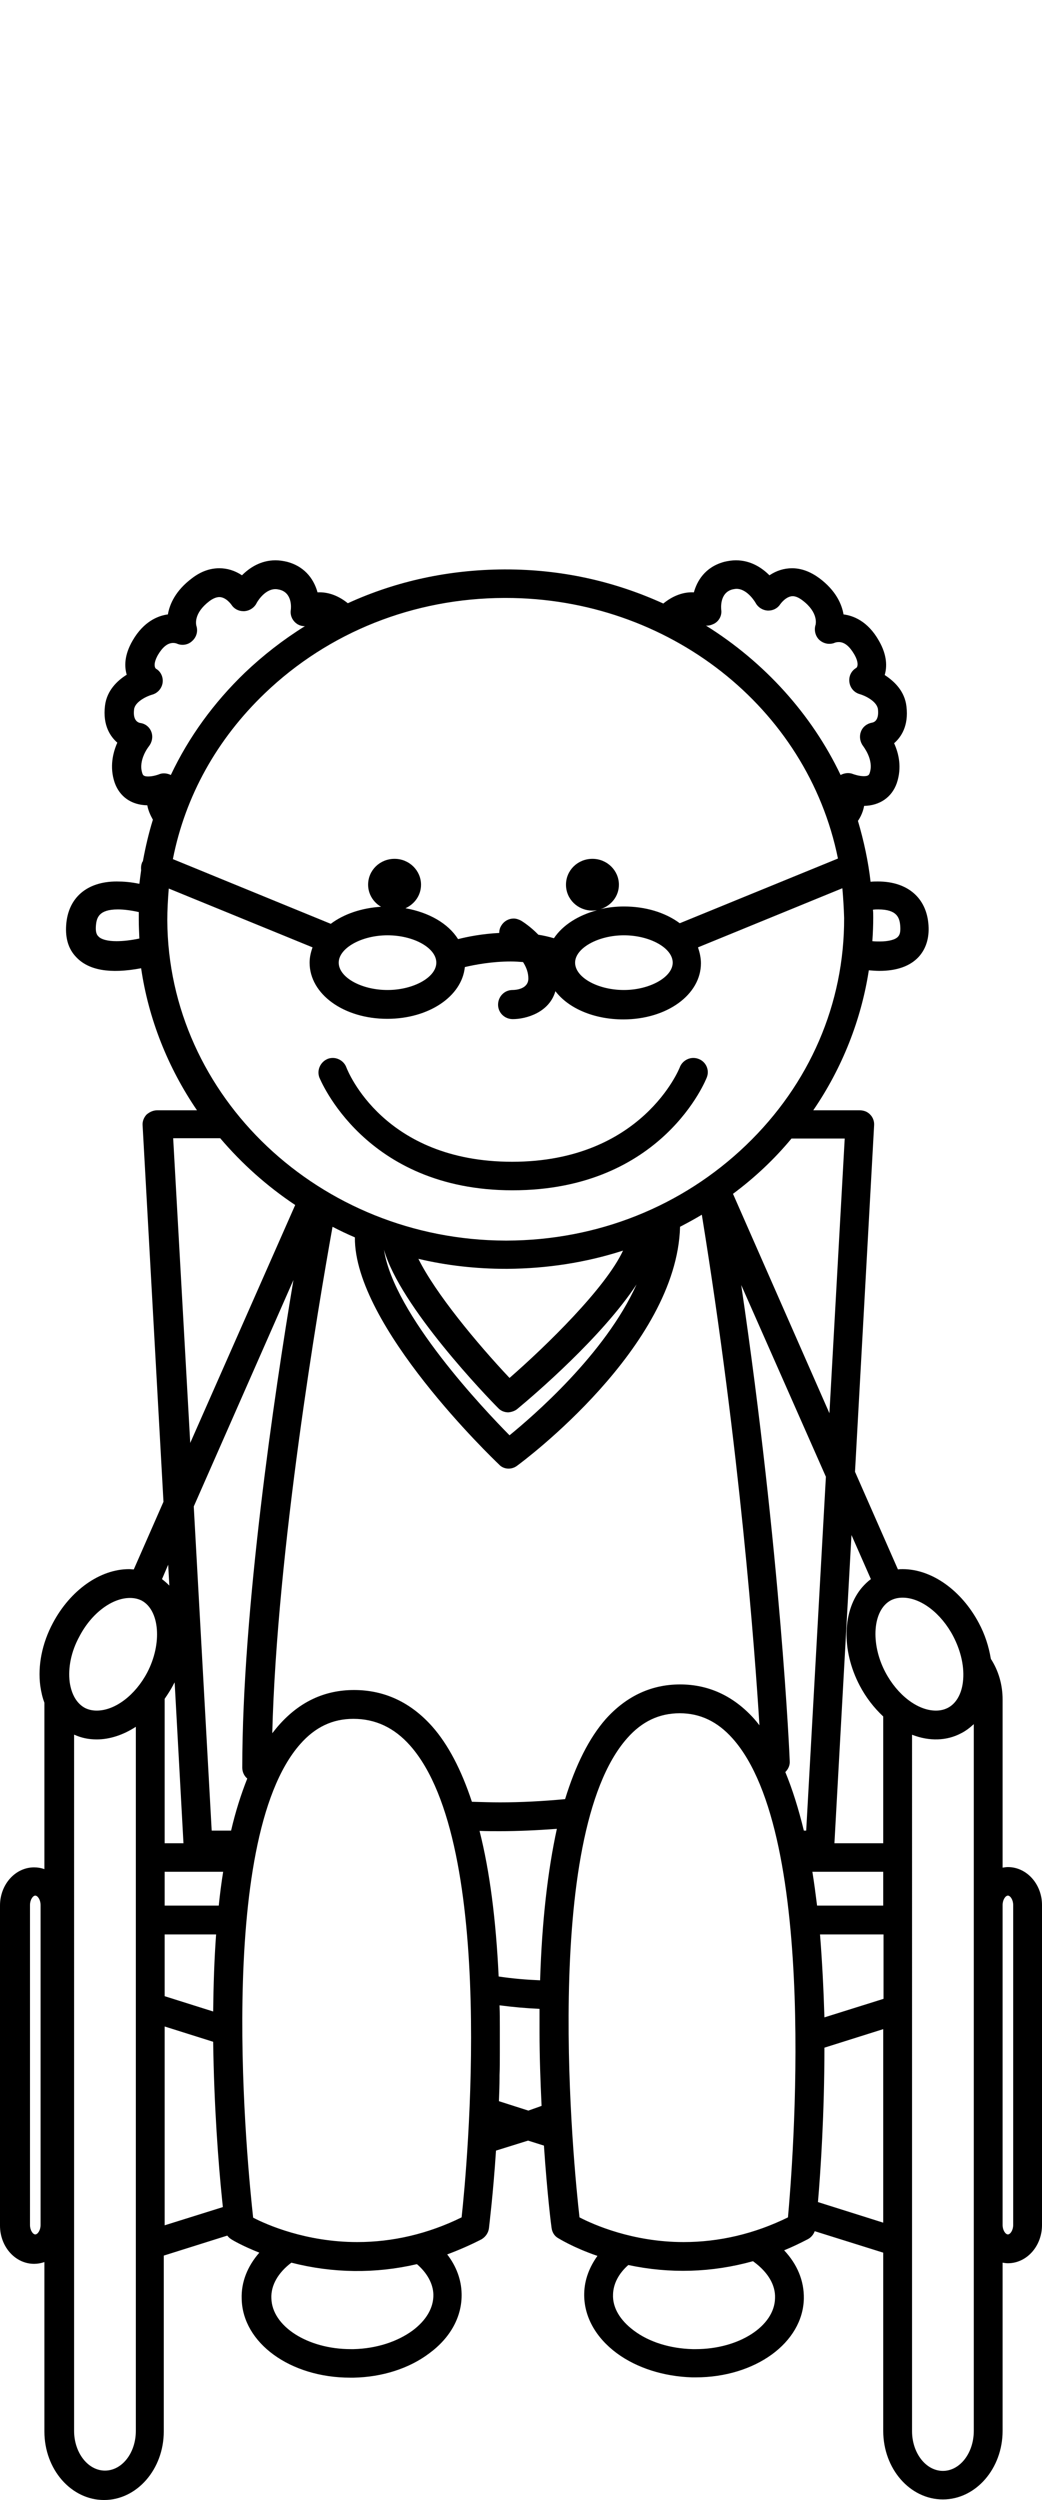 <?xml version="1.0" encoding="utf-8"?>
<!-- Generator: Adobe Illustrator 24.3.0, SVG Export Plug-In . SVG Version: 6.00 Build 0)  -->
<svg version="1.1" id="Layer_1" xmlns="http://www.w3.org/2000/svg" viewBox="0 0 354.4 850" width="354.4" height="850">
<g>
	<path d="M342.8,634.8c-0.6,0-1.2,0.1-1.8,0.2v-57.2c0-5-1.4-9.8-4-13.8c-0.7-4.2-2-8.3-4.1-12.2c-5.9-11.1-16-18.3-25.9-18.3
		c-0.5,0-1,0-1.6,0.1l-14.6-33.2l6.5-117.8c0.1-1.3-0.4-2.7-1.3-3.6c-0.9-1-2.2-1.5-3.6-1.5h-15.8c9.8-14.3,16.3-30.7,18.9-47.6
		c1.3,0.1,2.5,0.2,3.6,0.2c5.9,0,10.4-1.6,13.3-4.7c2.5-2.7,3.7-6.4,3.4-10.8c-0.6-9.3-7.1-14.9-17.2-14.9c-0.8,0-1.6,0-2.5,0.1
		c-0.8-7-2.3-13.9-4.3-20.7c1.1-1.6,1.8-3.4,2.1-5.1c5.3-0.1,9.4-2.9,11.1-7.7c1.8-5.3,0.7-10.1-0.9-13.6c2.3-2,5-5.8,4.2-12.5
		c-0.6-5.3-4.2-8.6-7.4-10.7c0.8-2.7,0.9-6.7-2-11.7c-3.8-6.7-8.8-8.5-12-8.9c-0.6-3.5-2.6-8.1-8.2-12.3c-3-2.2-6.1-3.4-9.3-3.4
		c-2.7,0-5.3,0.8-7.7,2.4c-2.5-2.5-6.3-5.1-11.4-5.1c-1.3,0-2.6,0.2-3.9,0.5c-6.8,1.8-9.4,6.8-10.4,10.4c-3.5-0.2-7.1,1.1-10.4,3.8
		c-16.9-7.7-34.9-11.6-53.6-11.6h-0.6c-18.6,0.1-36.5,3.9-53.1,11.5c-3.2-2.6-6.8-3.9-10.3-3.7c-1-3.6-3.6-8.6-10.4-10.4
		c-1.3-0.3-2.6-0.5-3.9-0.5c-5.1,0-8.9,2.6-11.4,5.1c-2.4-1.6-5-2.4-7.7-2.4c-3.2,0-6.3,1.1-9.3,3.4c-5.6,4.2-7.6,8.8-8.2,12.3
		c-3.2,0.4-8.2,2.3-12,8.9c-2.9,5-2.8,8.9-2,11.6c-3.2,2-6.8,5.4-7.4,10.6c-0.8,6.7,1.9,10.5,4.2,12.5c-1.5,3.4-2.7,8.3-0.9,13.6
		c1.7,4.8,5.7,7.6,11.1,7.7c0.3,1.7,1,3.3,1.9,4.9c-1.4,4.5-2.5,9.2-3.4,14.1c-0.1,0.1-0.2,0.3-0.3,0.5c-0.3,0.8-0.4,1.6-0.3,2.6
		c-0.2,1.4-0.4,2.9-0.6,4.6c-2.8-0.6-5.4-0.8-7.7-0.8c-10.2,0-16.6,5.6-17.2,14.9c-0.3,4.5,0.8,8.1,3.4,10.8
		c4.2,4.5,11.5,5.8,22.1,3.8c2.5,17.2,9.1,33.8,19,48.3H53.4c-1.3,0-2.6,0.6-3.6,1.5c-0.9,1-1.4,2.3-1.3,3.6l7.1,128l-10.1,23
		c-0.5,0-1.1-0.1-1.6-0.1c-9.9,0-20,7.2-25.9,18.3c-3.7,6.9-5.2,14.5-4.3,21.4c0.3,2,0.7,3.9,1.4,5.7v56.6c-1.1-0.4-2.3-0.6-3.5-0.6
		c-6.4,0-11.6,5.8-11.6,13v108.8c0,7.2,5.2,13,11.6,13c1.2,0,2.3-0.2,3.5-0.6v57.6c0,12.9,9.1,23.3,20.3,23.3
		c11.2,0,20.3-10.5,20.3-23.3v-59.8l21.6-6.8c0.4,0.5,0.8,0.9,1.3,1.2c0.4,0.3,3.8,2.3,9.6,4.6c-4.1,4.7-6.2,10.1-6,15.7
		c0.3,15,16.5,26.8,36.9,26.8h1.2c9.7-0.2,18.8-3.1,25.6-8.2c7.4-5.4,11.3-12.7,11.1-20.4c-0.1-4.7-1.8-9.3-4.9-13.3
		c4-1.5,7.9-3.2,11.6-5.1c1.4-0.8,2.4-2.2,2.6-3.8c0.1-1.1,1.4-11.3,2.4-26.4l10.9-3.4l5.4,1.7c1.1,16.4,2.5,27.5,2.6,28
		c0.2,1.5,1,2.8,2.3,3.5c0.2,0.1,5.1,3.2,13.3,6c-2.8,3.9-4.4,8.2-4.5,12.7c-0.2,7.7,3.8,15,11.1,20.4c6.8,5,15.9,7.9,25.6,8.2h1.2
		c20.3,0,36.5-11.8,36.8-26.8c0.1-6-2.2-11.6-6.7-16.4c2.7-1.1,5.4-2.4,8.1-3.8c1.1-0.6,1.9-1.6,2.3-2.7l23.3,7.3v60.6
		c0,12.9,9.1,23.3,20.3,23.3s20.3-10.5,20.3-23.3v-57.2c0.6,0.1,1.2,0.2,1.8,0.2c6.4,0,11.6-5.8,11.6-13V647.7
		C354.4,640.6,349.2,634.8,342.8,634.8z M341,647.7c0-1.8,1-3.2,1.8-3.2s1.8,1.4,1.8,3.2v108.8c0,1.8-1,3.2-1.8,3.2
		s-1.8-1.4-1.8-3.2V647.7z M32.6,315c0.2-2.9,0.9-5.8,7.5-5.8c2,0,4.4,0.3,7.1,0.9c0,0.9,0,1.9,0,2.8c0,1.9,0.1,3.9,0.2,6.2
		c-2.9,0.6-5.5,0.9-7.8,0.9c-3,0-5.2-0.6-6.1-1.6C32.8,317.8,32.5,316.7,32.6,315z M296.9,309.3c0.7-0.1,1.2-0.1,1.8-0.1
		c6.5,0,7.3,2.9,7.5,5.8c0.1,1.7-0.1,2.8-0.8,3.5c-0.9,1-3.2,1.6-6.2,1.6c-0.8,0-1.6,0-2.5-0.1c0.2-2.9,0.3-5.6,0.3-8.1
		C297,311,297,310.2,296.9,309.3z M300.4,636.4v11.5h-22.5c-0.5-4-1-7.8-1.6-11.5H300.4z M56,647.9v-11.5h19.9
		c-0.6,3.7-1.1,7.6-1.5,11.5H56z M72.5,683.9L56,678.7v-21h17.5C72.9,665.9,72.6,674.7,72.5,683.9z M56,689l16.5,5.2
		c0.3,22.1,1.8,41.6,3,53.3c0.1,1,0.2,2,0.3,2.9L56,756.6V689L56,689z M320.7,840.1c-5.8,0-10.5-6.1-10.5-13.5V589.8
		c5.9,2.3,11.8,2.1,16.7-0.5c1.6-0.8,3-1.9,4.3-3.1v240.3C331.2,834,326.5,840.1,320.7,840.1z M327.5,571.9
		c-0.5,4.2-2.4,7.4-5.2,8.8c-1.2,0.6-2.5,0.9-4,0.9c-6.2,0-13.1-5.3-17.2-13.1c-5.1-9.7-4.3-21.1,1.9-24.4c1.2-0.6,2.5-0.9,4-0.9
		c6.2,0,13.1,5.3,17.2,13.1C326.9,561.5,328.1,567,327.5,571.9z M179.7,717.6l-10-3.2c0-0.1,0-0.2,0-0.3c0.1-2.6,0.2-5.2,0.2-7.7
		c0-0.3,0-0.5,0-0.8c0.1-2.5,0.1-5,0.1-7.5c0-0.3,0-0.5,0-0.8c0-2.5,0-5,0-7.4c0-0.2,0-0.4,0-0.6c0-2.5,0-4.9-0.1-7.3
		c0-0.1,0-0.2,0-0.2c4.6,0.6,9,1,13.6,1.2c0,2.7,0,5.3,0,8c0,8.1,0.3,16.5,0.7,25L179.7,717.6z M185.1,674.9L185.1,674.9
		L185.1,674.9L185.1,674.9z M183.7,673.3c-4.8-0.2-9.5-0.6-14.1-1.3c-0.9-19.1-3-35.7-6.5-49.5c2.4,0.1,4.6,0.1,6.8,0.1
		c6.3,0,12.7-0.3,19.5-0.8C186.3,636,184.3,653.4,183.7,673.3z M121.5,762.3c-17.4,0-30.8-5.9-35.4-8.3c-1.8-16.3-13.2-127.9,16-161
		c5.1-5.8,11-8.6,18.1-8.6c7.5,0,13.9,3,19.3,9.1c29.7,33.6,19.3,144.1,17.5,160.4C145.6,759.5,133.6,762.3,121.5,762.3z
		 M55.1,536.9l2.1-4.9l0.4,7.1C56.8,538.3,56,537.6,55.1,536.9z M56,577.6c1.1-1.6,2-3,2.8-4.5c0.2-0.4,0.4-0.8,0.6-1.1l3,54.7H56
		v-48.9C56,577.7,56,577.7,56,577.6z M99.8,435.2C93.3,474,82.4,547.5,82.4,601c0,1.4,0.6,2.8,1.7,3.7c-2.1,5.3-4,11.2-5.5,17.7H72
		l-6.1-110.2L99.8,435.2z M64.7,490.6L58.9,387h16c7.4,8.7,15.9,16.3,25.5,22.7L64.7,490.6z M50.6,253.8c1.1-1.4,1.5-3.2,0.9-4.9
		s-2.1-2.9-3.9-3.1c-0.4-0.1-2.5-0.6-2-4.6c0.3-2.7,4.6-4.6,6.1-5c1.9-0.5,3.3-2.1,3.6-4s-0.6-3.9-2.2-4.8c-0.1,0-1.4-1.1,0.6-4.7
		c1.6-2.7,3.3-4.1,5.2-4.1c0.7,0,1.2,0.2,1.2,0.2l0,0c1.7,0.8,3.8,0.5,5.2-0.8c1.5-1.3,2.1-3.3,1.5-5.2c-0.1-0.4-1.1-4.2,4.4-8.4
		c1.2-0.9,2.4-1.4,3.4-1.4c2.3,0,4.1,2.6,4.1,2.6c0.9,1.4,2.4,2.2,4.1,2.2c0.1,0,0.2,0,0.3,0c1.7-0.1,3.3-1.1,4.1-2.6
		c0-0.1,2.6-4.9,6.5-4.9c0.5,0,0.9,0.1,1.4,0.2c4.4,1.1,3.9,6.3,3.8,6.9c-0.3,2,0.7,3.9,2.4,4.9c0.7,0.4,1.5,0.6,2.4,0.6
		c-7.4,4.6-14.2,9.9-20.4,15.8c-10.6,10.2-19.1,21.9-25.2,34.8c-1.2-0.6-2.8-0.8-4.1-0.2c0,0-1.8,0.7-3.6,0.7c-1.6,0-1.8-0.5-2-1.1
		C46.9,258.4,50.6,253.8,50.6,253.8z M245.3,207.3c0-0.2-0.7-5.7,3.8-6.9c0.5-0.1,1-0.2,1.4-0.2c3.8,0,6.5,4.8,6.5,4.8
		c0.8,1.5,2.4,2.5,4.1,2.6h0.2c1.7,0,3.2-0.8,4.1-2.2c0,0,1.9-2.7,4.2-2.7c1,0,2.1,0.5,3.3,1.4c5.6,4.2,4.5,8.2,4.5,8.3
		c-0.6,1.8-0.1,3.9,1.3,5.2c0.9,0.8,2.1,1.3,3.3,1.3c0.7,0,1.4-0.1,2-0.4c0,0,0.5-0.2,1.3-0.2c1.9,0,3.6,1.4,5.2,4.1
		c1.7,2.9,1.2,4.4,0.7,4.7c-1.7,1-2.6,2.9-2.3,4.9s1.7,3.5,3.5,4c1.5,0.4,5.8,2.3,6.2,5.1c0.3,2.6-0.4,4.3-2,4.6
		c-1.7,0.3-3.2,1.4-3.8,3.1c-0.6,1.6-0.3,3.5,0.8,4.9c0,0.1,3.7,4.6,2.2,9.1c-0.2,0.6-0.4,1.1-2,1.1s-3.3-0.6-3.6-0.7l0,0
		c-1.4-0.6-3-0.4-4.3,0.3c-9.8-20.6-25.9-38.4-45.8-50.8c0.9,0.1,1.9-0.2,2.7-0.6C244.6,211.2,245.6,209.2,245.3,207.3z
		 M280.9,502.1l-6.7,120.3h-0.8c-1.8-7.4-3.9-14.1-6.3-19.9c1-1,1.6-2.3,1.5-3.7c0-0.7-3-70.3-16.5-161.9L280.9,502.1z M211.9,425.2
		c-5.9,12.7-26.1,32.4-38.6,43.3c-11.2-11.9-25.2-28.8-31-40.5c9.7,2.3,19.7,3.4,29.7,3.4h0.6C186,431.3,199.2,429.3,211.9,425.2z
		 M176,479c5.8-4.8,28.8-24.5,40.5-42.3c-10.7,23.8-35.5,45-43.2,51.3c-8.5-8.6-39.4-41.1-42.7-63.1c5.4,19.3,35.3,50.3,38.8,53.8
		c0.9,1,2.2,1.5,3.5,1.5C174,480.1,175.2,479.7,176,479z M175.8,498.4c2.2-1.6,54.4-40.4,55.5-81.3c2.5-1.3,4.9-2.6,7.4-4.1
		c13,80.2,18,148,19.6,173.6c-0.6-0.8-1.2-1.5-1.8-2.2c-7-7.8-15.5-11.7-25.2-11.7c-9.8,0-18.3,4-25.3,11.8
		c-5.6,6.4-10.2,15.5-13.8,27.2c-7.5,0.7-14.9,1.1-22.1,1.1c-3,0-6.1-0.1-9.6-0.2c-3.6-10.9-8.1-19.5-13.5-25.6
		c-7.3-8.2-16.2-12.4-26.6-12.4c-10,0-18.5,4-25.5,11.9c-0.8,0.9-1.5,1.8-2.3,2.8c1.6-62.4,15.6-144.8,20.5-172.2
		c2.5,1.3,5,2.5,7.6,3.6c-0.3,30,47,75.3,49,77.2C171.2,499.6,173.9,499.8,175.8,498.4z M282.1,480.5l-32.8-74.6
		c7.4-5.5,14.1-11.8,19.9-18.8h18.1L282.1,480.5z M212.2,336.6c-8.9,0-16.6-4.3-16.6-9.3c0-4.9,7.8-9.3,16.6-9.3s16.6,4.3,16.6,9.3
		C228.8,332.2,221,336.6,212.2,336.6z M131.8,318c8.9,0,16.6,4.3,16.6,9.3s-7.8,9.3-16.6,9.3c-8.9,0-16.6-4.3-16.6-9.3
		C115.2,322.4,122.9,318,131.8,318z M231.2,313.9c-5-3.7-11.7-5.7-19-5.7c-2.7,0-5.4,0.3-7.9,0.9c3.6-1.2,6.2-4.4,6.2-8.3
		c0-4.8-4-8.8-9-8.8s-9,3.9-9,8.8s4,8.8,9,8.8c0.5,0,1-0.1,1.5-0.1c-6.3,1.7-11.6,5-14.6,9.5c-1.7-0.5-3.4-0.9-5.3-1.2
		c-2.7-2.8-5.4-4.5-5.9-4.8c-0.8-0.4-1.6-0.7-2.5-0.7c-1.7,0-3.3,0.9-4.2,2.4c-0.5,0.8-0.7,1.6-0.7,2.5c-5.9,0.3-10.9,1.3-14,2.1
		c-3.4-5.4-10-9.1-17.9-10.5c3.1-1.4,5.3-4.4,5.3-8c0-4.8-4-8.8-9-8.8s-9,3.9-9,8.8c0,3.2,1.8,6,4.4,7.5c-6.5,0.4-12.6,2.4-17.1,5.8
		l-53.7-22c4.2-21.4,15-40.8,31.3-56.4c21.7-20.8,50.6-32.3,81.4-32.4h0.5c55.3,0,102.6,37.2,113,88.6L231.2,313.9z M57.4,302.1
		l48.9,20c-0.6,1.7-1,3.4-1,5.2c0,10.7,11.6,19.1,26.4,19.1c14.1,0,25.4-7.6,26.4-17.6c3.4-0.8,9.2-1.9,15.6-1.9
		c1.5,0,2.9,0.1,4.2,0.2c1.2,1.9,1.8,3.7,1.8,5.6c0,3.5-4.1,3.9-5.4,3.9c-2.7,0-4.9,2.2-4.9,5c0,2.7,2.2,4.9,5,4.9
		c4.5,0,12.4-2.2,14.5-9.5c4.5,5.9,13.2,9.6,23.1,9.6c14.8,0,26.4-8.4,26.4-19.1c0-1.8-0.4-3.6-1-5.4l49.1-20.1
		c0.3,3.4,0.5,6.8,0.6,10.1c0.1,29.1-11.7,56.5-33.4,77.3c-21.7,20.8-50.5,32.3-81.3,32.4h-0.5c-63.1-0.2-114.7-48.9-115-108.9
		C56.9,309.5,57.1,305.8,57.4,302.1z M213.3,591c5-5.7,10.9-8.5,17.9-8.5c6.9,0,12.8,2.8,17.9,8.5c29.7,33.1,20.4,146.3,18.9,162.9
		c-11.4,5.6-23.4,8.4-35.5,8.4c-17.4,0-30.8-6-35.4-8.4C195.2,737.5,183.9,624.2,213.3,591z M283.8,626.7l5.8-104.8l6.6,15
		c-1.1,0.8-2,1.7-2.9,2.7c-6.7,7.7-7.3,21.3-0.9,33.5c2.1,4,4.8,7.5,8,10.5v43.1H283.8z M32.9,581.6c-1.5,0-2.8-0.3-4-0.9
		c-2.8-1.5-4.6-4.6-5.2-8.8c-0.6-4.9,0.5-10.4,3.3-15.5c4.1-7.9,11.1-13.1,17.2-13.1c1.5,0,2.8,0.3,4,0.9c6.1,3.3,7,14.6,1.9,24.4
		C46,576.4,39.1,581.6,32.9,581.6z M25.3,589.8c2.4,1.1,4.9,1.6,7.6,1.6c4.4,0,9-1.5,13.3-4.3v239.4c0,7.5-4.7,13.5-10.5,13.5
		s-10.5-6.1-10.5-13.5V589.8H25.3z M99.1,769.3c14,3.6,28.6,3.8,42.7,0.5c3.5,3,5.5,6.7,5.6,10.3c0.1,4.5-2.4,8.8-7.1,12.3
		c-5.2,3.8-12.3,6.1-20,6.3h-1c-14.7,0-26.8-7.8-27-17.3C92.1,777,94.6,772.7,99.1,769.3z M213.7,770.1c14.1,3,28.4,2.6,42.4-1.3
		c0.1,0.1,0.3,0.2,0.4,0.3c4.7,3.5,7.3,7.8,7.1,12.3c-0.2,9.5-12.3,17.3-27,17.3h-1c-7.7-0.2-14.8-2.4-20-6.3
		c-4.7-3.5-7.3-7.8-7.1-12.3C208.6,776.5,210.4,773,213.7,770.1z M278.9,657.7h21.6v21.9l-20.1,6.3
		C280.1,675.9,279.6,666.5,278.9,657.7z M280.4,696.2l20-6.3v65.8l-22.2-7C279.1,738.2,280.4,718.6,280.4,696.2z M10.2,647.7
		c0-1.8,1-3.2,1.8-3.2s1.8,1.4,1.8,3.2v108.8c0,1.8-1,3.2-1.8,3.2s-1.8-1.4-1.8-3.2V647.7z"/>
	<path d="M174.3,404.7c51.2,0,66-38.1,66.1-38.4c1-2.5-0.3-5.4-2.9-6.3c-0.5-0.2-1.1-0.3-1.7-0.3c-2,0-3.9,1.3-4.6,3.2
		c-0.1,0.3-12.8,32.1-57,32.1c-43.7,0-55.9-30.8-56.4-32.1c-0.7-1.9-2.6-3.2-4.6-3.2c-0.6,0-1.2,0.1-1.7,0.3c-2.5,1-3.8,3.8-2.9,6.3
		C108.8,366.7,123.9,404.7,174.3,404.7z"/>
</g>
</svg>
